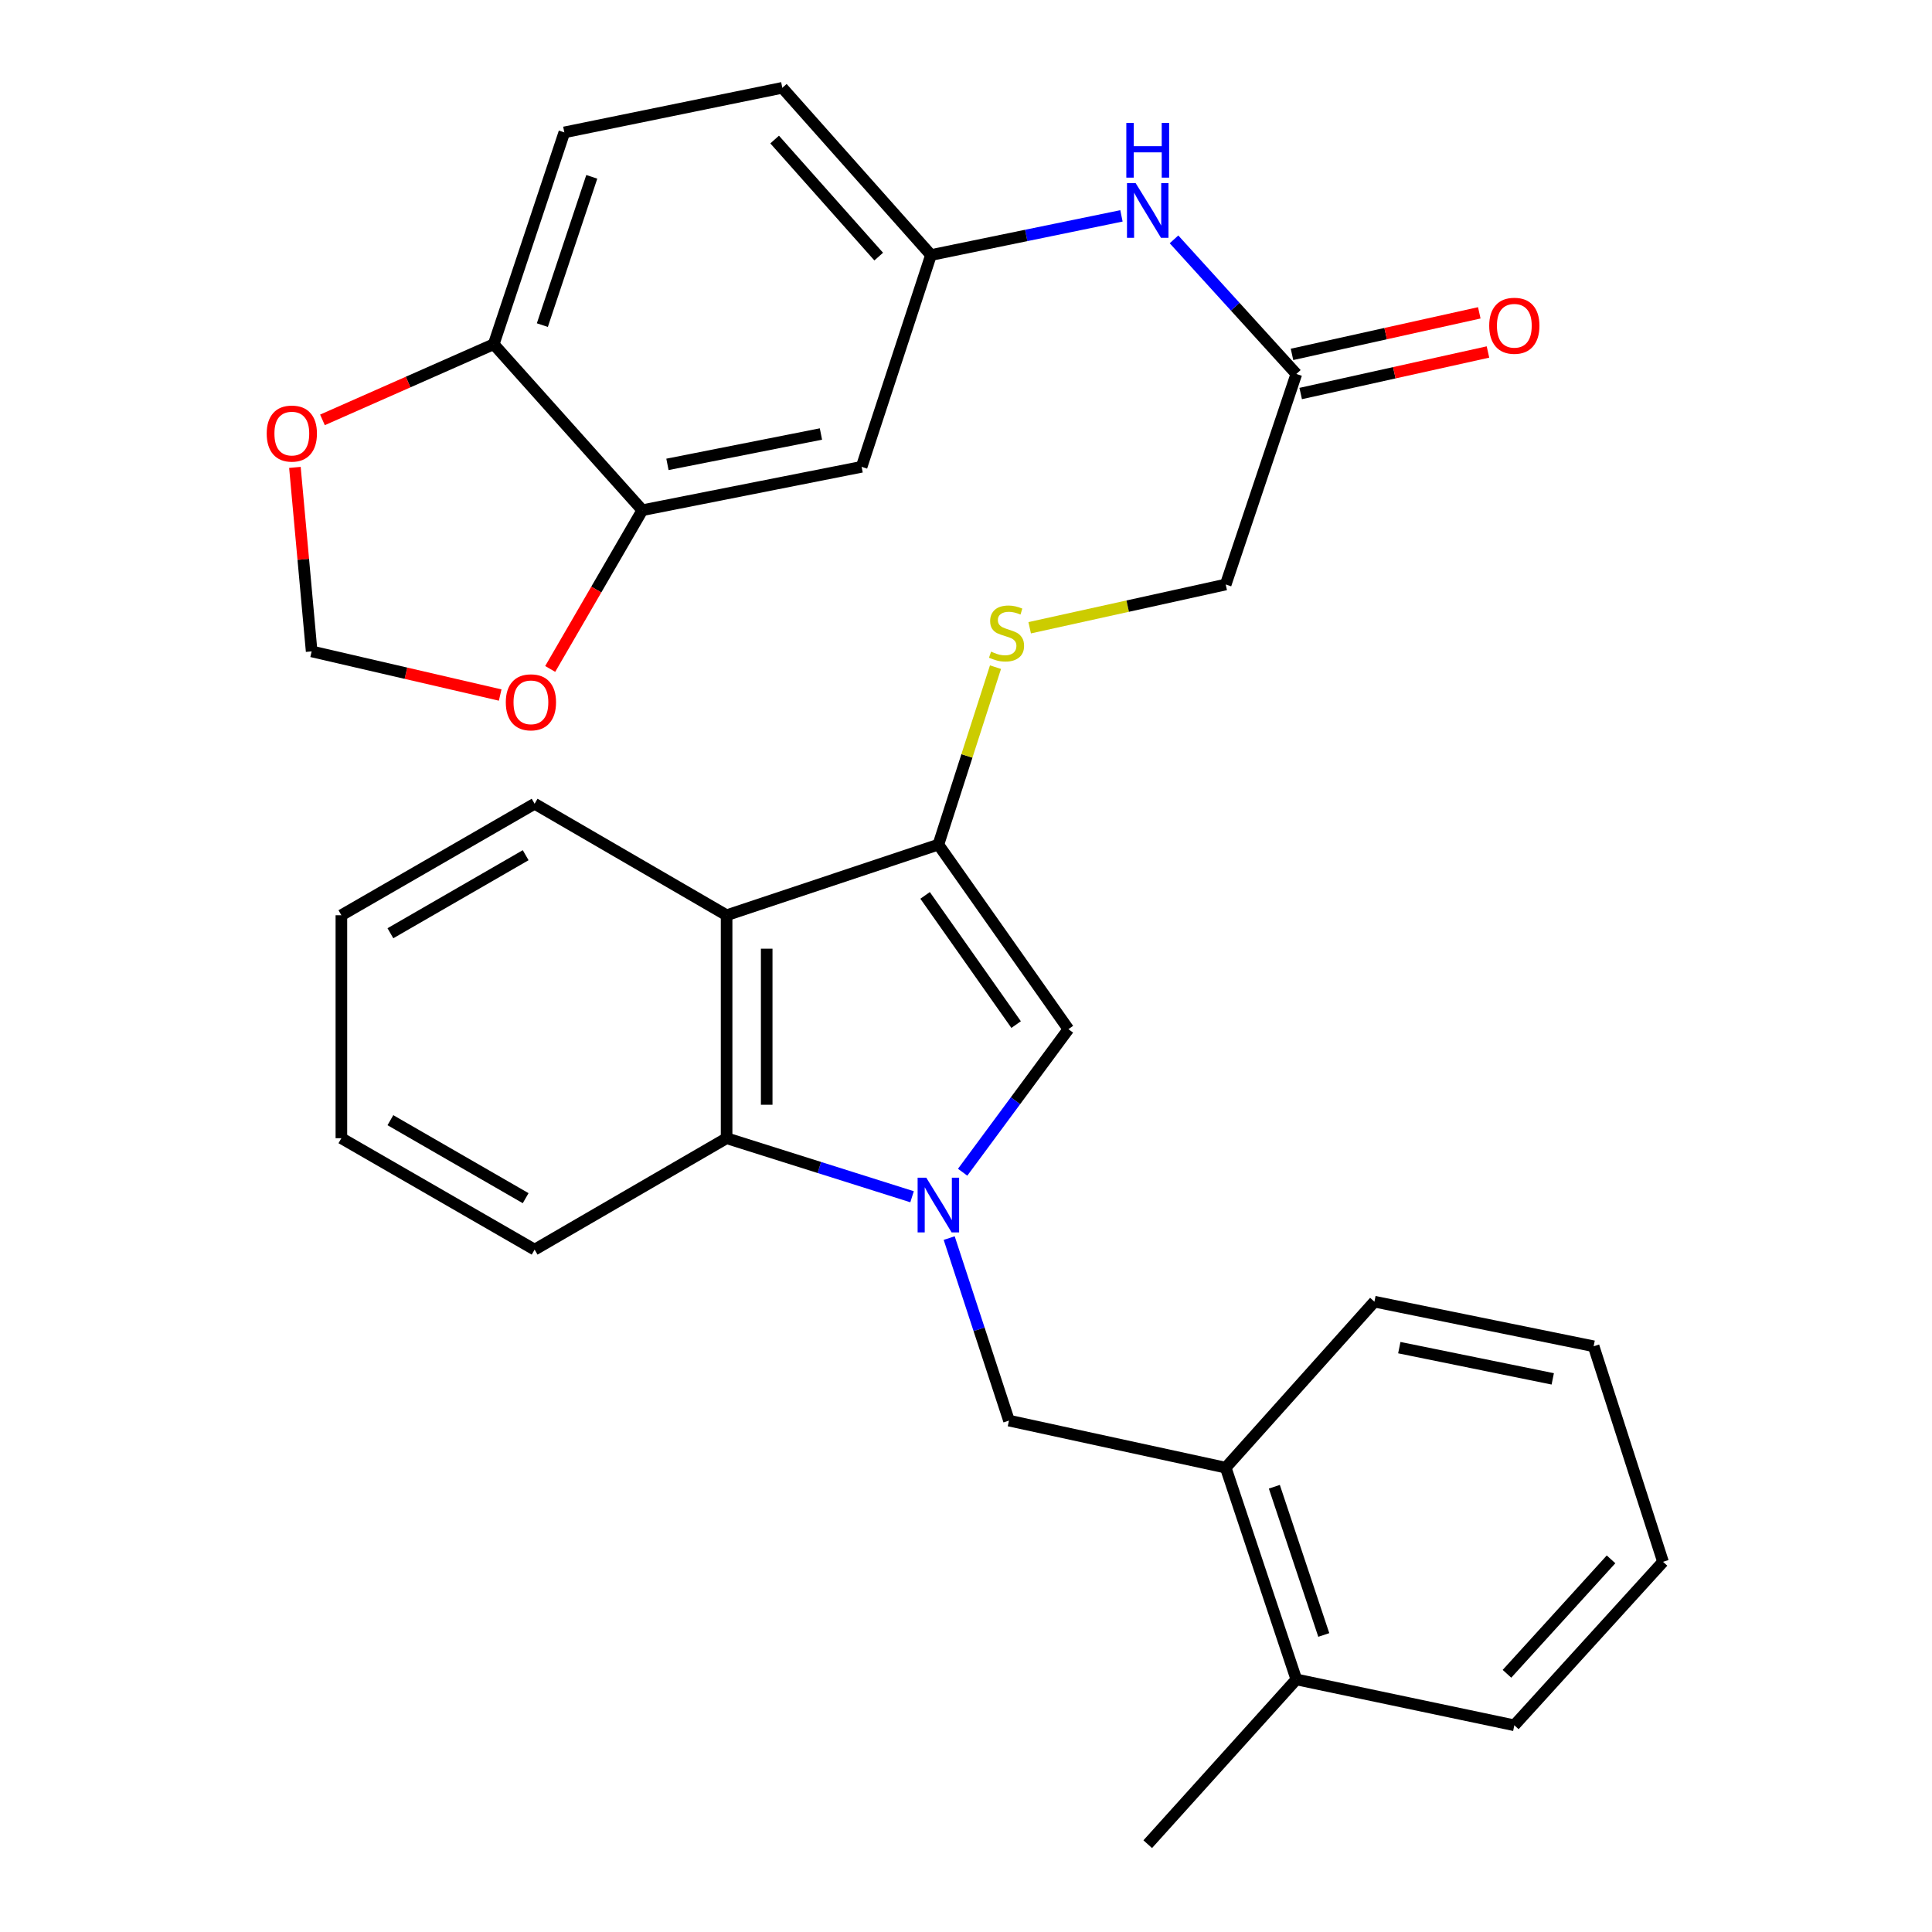 <?xml version='1.0' encoding='iso-8859-1'?>
<svg version='1.1' baseProfile='full'
              xmlns='http://www.w3.org/2000/svg'
                      xmlns:rdkit='http://www.rdkit.org/xml'
                      xmlns:xlink='http://www.w3.org/1999/xlink'
                  xml:space='preserve'
width='1000px' height='1000px' viewBox='0 0 1000 1000'>
<!-- END OF HEADER -->
<rect style='opacity:1.0;fill:#FFFFFF;stroke:none' width='1000' height='1000' x='0' y='0'> </rect>
<path class='bond-1' d='M 498.26,606.743 L 525.633,569.72' style='fill:none;fill-rule:evenodd;stroke:#0000FF;stroke-width:6px;stroke-linecap:butt;stroke-linejoin:miter;stroke-opacity:1' />
<path class='bond-1' d='M 525.633,569.72 L 553.007,532.697' style='fill:none;fill-rule:evenodd;stroke:#000000;stroke-width:6px;stroke-linecap:butt;stroke-linejoin:miter;stroke-opacity:1' />
<path class='bond-3' d='M 472.085,619.436 L 424.086,604.285' style='fill:none;fill-rule:evenodd;stroke:#0000FF;stroke-width:6px;stroke-linecap:butt;stroke-linejoin:miter;stroke-opacity:1' />
<path class='bond-3' d='M 424.086,604.285 L 376.088,589.134' style='fill:none;fill-rule:evenodd;stroke:#000000;stroke-width:6px;stroke-linecap:butt;stroke-linejoin:miter;stroke-opacity:1' />
<path class='bond-4' d='M 491.298,640.828 L 506.772,688.066' style='fill:none;fill-rule:evenodd;stroke:#0000FF;stroke-width:6px;stroke-linecap:butt;stroke-linejoin:miter;stroke-opacity:1' />
<path class='bond-4' d='M 506.772,688.066 L 522.246,735.303' style='fill:none;fill-rule:evenodd;stroke:#000000;stroke-width:6px;stroke-linecap:butt;stroke-linejoin:miter;stroke-opacity:1' />
<path class='bond-0' d='M 485.698,437.176 L 553.007,532.697' style='fill:none;fill-rule:evenodd;stroke:#000000;stroke-width:6px;stroke-linecap:butt;stroke-linejoin:miter;stroke-opacity:1' />
<path class='bond-0' d='M 478.83,463.458 L 525.946,530.323' style='fill:none;fill-rule:evenodd;stroke:#000000;stroke-width:6px;stroke-linecap:butt;stroke-linejoin:miter;stroke-opacity:1' />
<path class='bond-6' d='M 485.698,437.176 L 500.48,391.251' style='fill:none;fill-rule:evenodd;stroke:#000000;stroke-width:6px;stroke-linecap:butt;stroke-linejoin:miter;stroke-opacity:1' />
<path class='bond-6' d='M 500.48,391.251 L 515.262,345.325' style='fill:none;fill-rule:evenodd;stroke:#CCCC00;stroke-width:6px;stroke-linecap:butt;stroke-linejoin:miter;stroke-opacity:1' />
<path class='bond-30' d='M 485.698,437.176 L 376.088,473.725' style='fill:none;fill-rule:evenodd;stroke:#000000;stroke-width:6px;stroke-linecap:butt;stroke-linejoin:miter;stroke-opacity:1' />
<path class='bond-2' d='M 376.088,473.725 L 376.088,589.134' style='fill:none;fill-rule:evenodd;stroke:#000000;stroke-width:6px;stroke-linecap:butt;stroke-linejoin:miter;stroke-opacity:1' />
<path class='bond-2' d='M 396.841,491.036 L 396.841,571.822' style='fill:none;fill-rule:evenodd;stroke:#000000;stroke-width:6px;stroke-linecap:butt;stroke-linejoin:miter;stroke-opacity:1' />
<path class='bond-21' d='M 376.088,473.725 L 276.717,416.02' style='fill:none;fill-rule:evenodd;stroke:#000000;stroke-width:6px;stroke-linecap:butt;stroke-linejoin:miter;stroke-opacity:1' />
<path class='bond-22' d='M 376.088,589.134 L 276.717,646.803' style='fill:none;fill-rule:evenodd;stroke:#000000;stroke-width:6px;stroke-linecap:butt;stroke-linejoin:miter;stroke-opacity:1' />
<path class='bond-9' d='M 522.246,735.303 L 634.427,759.664' style='fill:none;fill-rule:evenodd;stroke:#000000;stroke-width:6px;stroke-linecap:butt;stroke-linejoin:miter;stroke-opacity:1' />
<path class='bond-5' d='M 332.473,264.086 L 445.968,241.627' style='fill:none;fill-rule:evenodd;stroke:#000000;stroke-width:6px;stroke-linecap:butt;stroke-linejoin:miter;stroke-opacity:1' />
<path class='bond-5' d='M 345.468,240.359 L 424.915,224.638' style='fill:none;fill-rule:evenodd;stroke:#000000;stroke-width:6px;stroke-linecap:butt;stroke-linejoin:miter;stroke-opacity:1' />
<path class='bond-12' d='M 332.473,264.086 L 308.628,305.164' style='fill:none;fill-rule:evenodd;stroke:#000000;stroke-width:6px;stroke-linecap:butt;stroke-linejoin:miter;stroke-opacity:1' />
<path class='bond-12' d='M 308.628,305.164 L 284.782,346.243' style='fill:none;fill-rule:evenodd;stroke:#FF0000;stroke-width:6px;stroke-linecap:butt;stroke-linejoin:miter;stroke-opacity:1' />
<path class='bond-33' d='M 332.473,264.086 L 255.549,178.169' style='fill:none;fill-rule:evenodd;stroke:#000000;stroke-width:6px;stroke-linecap:butt;stroke-linejoin:miter;stroke-opacity:1' />
<path class='bond-18' d='M 532.962,324.923 L 583.695,313.73' style='fill:none;fill-rule:evenodd;stroke:#CCCC00;stroke-width:6px;stroke-linecap:butt;stroke-linejoin:miter;stroke-opacity:1' />
<path class='bond-18' d='M 583.695,313.73 L 634.427,302.536' style='fill:none;fill-rule:evenodd;stroke:#000000;stroke-width:6px;stroke-linecap:butt;stroke-linejoin:miter;stroke-opacity:1' />
<path class='bond-7' d='M 445.968,241.627 L 481.87,132.006' style='fill:none;fill-rule:evenodd;stroke:#000000;stroke-width:6px;stroke-linecap:butt;stroke-linejoin:miter;stroke-opacity:1' />
<path class='bond-8' d='M 670.987,193.561 L 634.427,302.536' style='fill:none;fill-rule:evenodd;stroke:#000000;stroke-width:6px;stroke-linecap:butt;stroke-linejoin:miter;stroke-opacity:1' />
<path class='bond-11' d='M 670.987,193.561 L 639.324,158.728' style='fill:none;fill-rule:evenodd;stroke:#000000;stroke-width:6px;stroke-linecap:butt;stroke-linejoin:miter;stroke-opacity:1' />
<path class='bond-11' d='M 639.324,158.728 L 607.662,123.896' style='fill:none;fill-rule:evenodd;stroke:#0000FF;stroke-width:6px;stroke-linecap:butt;stroke-linejoin:miter;stroke-opacity:1' />
<path class='bond-16' d='M 673.234,203.691 L 721.703,192.938' style='fill:none;fill-rule:evenodd;stroke:#000000;stroke-width:6px;stroke-linecap:butt;stroke-linejoin:miter;stroke-opacity:1' />
<path class='bond-16' d='M 721.703,192.938 L 770.171,182.186' style='fill:none;fill-rule:evenodd;stroke:#FF0000;stroke-width:6px;stroke-linecap:butt;stroke-linejoin:miter;stroke-opacity:1' />
<path class='bond-16' d='M 668.739,183.431 L 717.208,172.678' style='fill:none;fill-rule:evenodd;stroke:#000000;stroke-width:6px;stroke-linecap:butt;stroke-linejoin:miter;stroke-opacity:1' />
<path class='bond-16' d='M 717.208,172.678 L 765.676,161.925' style='fill:none;fill-rule:evenodd;stroke:#FF0000;stroke-width:6px;stroke-linecap:butt;stroke-linejoin:miter;stroke-opacity:1' />
<path class='bond-17' d='M 634.427,759.664 L 670.987,869.263' style='fill:none;fill-rule:evenodd;stroke:#000000;stroke-width:6px;stroke-linecap:butt;stroke-linejoin:miter;stroke-opacity:1' />
<path class='bond-17' d='M 659.597,769.537 L 685.189,846.256' style='fill:none;fill-rule:evenodd;stroke:#000000;stroke-width:6px;stroke-linecap:butt;stroke-linejoin:miter;stroke-opacity:1' />
<path class='bond-23' d='M 634.427,759.664 L 711.397,673.736' style='fill:none;fill-rule:evenodd;stroke:#000000;stroke-width:6px;stroke-linecap:butt;stroke-linejoin:miter;stroke-opacity:1' />
<path class='bond-10' d='M 255.549,178.169 L 292.097,68.525' style='fill:none;fill-rule:evenodd;stroke:#000000;stroke-width:6px;stroke-linecap:butt;stroke-linejoin:miter;stroke-opacity:1' />
<path class='bond-10' d='M 280.719,168.285 L 306.303,91.534' style='fill:none;fill-rule:evenodd;stroke:#000000;stroke-width:6px;stroke-linecap:butt;stroke-linejoin:miter;stroke-opacity:1' />
<path class='bond-13' d='M 255.549,178.169 L 211.226,197.749' style='fill:none;fill-rule:evenodd;stroke:#000000;stroke-width:6px;stroke-linecap:butt;stroke-linejoin:miter;stroke-opacity:1' />
<path class='bond-13' d='M 211.226,197.749 L 166.903,217.328' style='fill:none;fill-rule:evenodd;stroke:#FF0000;stroke-width:6px;stroke-linecap:butt;stroke-linejoin:miter;stroke-opacity:1' />
<path class='bond-14' d='M 580.459,111.733 L 531.165,121.869' style='fill:none;fill-rule:evenodd;stroke:#0000FF;stroke-width:6px;stroke-linecap:butt;stroke-linejoin:miter;stroke-opacity:1' />
<path class='bond-14' d='M 531.165,121.869 L 481.87,132.006' style='fill:none;fill-rule:evenodd;stroke:#000000;stroke-width:6px;stroke-linecap:butt;stroke-linejoin:miter;stroke-opacity:1' />
<path class='bond-15' d='M 258.89,359.751 L 210.099,348.455' style='fill:none;fill-rule:evenodd;stroke:#FF0000;stroke-width:6px;stroke-linecap:butt;stroke-linejoin:miter;stroke-opacity:1' />
<path class='bond-15' d='M 210.099,348.455 L 161.308,337.159' style='fill:none;fill-rule:evenodd;stroke:#000000;stroke-width:6px;stroke-linecap:butt;stroke-linejoin:miter;stroke-opacity:1' />
<path class='bond-34' d='M 152.647,241.925 L 156.977,289.542' style='fill:none;fill-rule:evenodd;stroke:#FF0000;stroke-width:6px;stroke-linecap:butt;stroke-linejoin:miter;stroke-opacity:1' />
<path class='bond-34' d='M 156.977,289.542 L 161.308,337.159' style='fill:none;fill-rule:evenodd;stroke:#000000;stroke-width:6px;stroke-linecap:butt;stroke-linejoin:miter;stroke-opacity:1' />
<path class='bond-20' d='M 481.87,132.006 L 404.923,45.455' style='fill:none;fill-rule:evenodd;stroke:#000000;stroke-width:6px;stroke-linecap:butt;stroke-linejoin:miter;stroke-opacity:1' />
<path class='bond-20' d='M 454.819,132.812 L 400.956,72.226' style='fill:none;fill-rule:evenodd;stroke:#000000;stroke-width:6px;stroke-linecap:butt;stroke-linejoin:miter;stroke-opacity:1' />
<path class='bond-24' d='M 670.987,869.263 L 594.063,954.545' style='fill:none;fill-rule:evenodd;stroke:#000000;stroke-width:6px;stroke-linecap:butt;stroke-linejoin:miter;stroke-opacity:1' />
<path class='bond-25' d='M 670.987,869.263 L 783.813,893.013' style='fill:none;fill-rule:evenodd;stroke:#000000;stroke-width:6px;stroke-linecap:butt;stroke-linejoin:miter;stroke-opacity:1' />
<path class='bond-19' d='M 292.097,68.525 L 404.923,45.455' style='fill:none;fill-rule:evenodd;stroke:#000000;stroke-width:6px;stroke-linecap:butt;stroke-linejoin:miter;stroke-opacity:1' />
<path class='bond-31' d='M 276.717,416.02 L 176.699,473.725' style='fill:none;fill-rule:evenodd;stroke:#000000;stroke-width:6px;stroke-linecap:butt;stroke-linejoin:miter;stroke-opacity:1' />
<path class='bond-31' d='M 272.085,442.651 L 202.073,483.045' style='fill:none;fill-rule:evenodd;stroke:#000000;stroke-width:6px;stroke-linecap:butt;stroke-linejoin:miter;stroke-opacity:1' />
<path class='bond-27' d='M 276.717,646.803 L 176.699,589.134' style='fill:none;fill-rule:evenodd;stroke:#000000;stroke-width:6px;stroke-linecap:butt;stroke-linejoin:miter;stroke-opacity:1' />
<path class='bond-27' d='M 272.08,620.175 L 202.068,579.806' style='fill:none;fill-rule:evenodd;stroke:#000000;stroke-width:6px;stroke-linecap:butt;stroke-linejoin:miter;stroke-opacity:1' />
<path class='bond-28' d='M 711.397,673.736 L 824.858,696.829' style='fill:none;fill-rule:evenodd;stroke:#000000;stroke-width:6px;stroke-linecap:butt;stroke-linejoin:miter;stroke-opacity:1' />
<path class='bond-28' d='M 724.277,697.536 L 803.699,713.701' style='fill:none;fill-rule:evenodd;stroke:#000000;stroke-width:6px;stroke-linecap:butt;stroke-linejoin:miter;stroke-opacity:1' />
<path class='bond-32' d='M 783.813,893.013 L 860.772,808.388' style='fill:none;fill-rule:evenodd;stroke:#000000;stroke-width:6px;stroke-linecap:butt;stroke-linejoin:miter;stroke-opacity:1' />
<path class='bond-32' d='M 780.003,866.357 L 833.874,807.119' style='fill:none;fill-rule:evenodd;stroke:#000000;stroke-width:6px;stroke-linecap:butt;stroke-linejoin:miter;stroke-opacity:1' />
<path class='bond-26' d='M 176.699,473.725 L 176.699,589.134' style='fill:none;fill-rule:evenodd;stroke:#000000;stroke-width:6px;stroke-linecap:butt;stroke-linejoin:miter;stroke-opacity:1' />
<path class='bond-29' d='M 824.858,696.829 L 860.772,808.388' style='fill:none;fill-rule:evenodd;stroke:#000000;stroke-width:6px;stroke-linecap:butt;stroke-linejoin:miter;stroke-opacity:1' />
<path  class='atom-0' d='M 479.438 609.573
L 488.718 624.573
Q 489.638 626.053, 491.118 628.733
Q 492.598 631.413, 492.678 631.573
L 492.678 609.573
L 496.438 609.573
L 496.438 637.893
L 492.558 637.893
L 482.598 621.493
Q 481.438 619.573, 480.198 617.373
Q 478.998 615.173, 478.638 614.493
L 478.638 637.893
L 474.958 637.893
L 474.958 609.573
L 479.438 609.573
' fill='#0000FF'/>
<path  class='atom-7' d='M 512.978 337.287
Q 513.298 337.407, 514.618 337.967
Q 515.938 338.527, 517.378 338.887
Q 518.858 339.207, 520.298 339.207
Q 522.978 339.207, 524.538 337.927
Q 526.098 336.607, 526.098 334.327
Q 526.098 332.767, 525.298 331.807
Q 524.538 330.847, 523.338 330.327
Q 522.138 329.807, 520.138 329.207
Q 517.618 328.447, 516.098 327.727
Q 514.618 327.007, 513.538 325.487
Q 512.498 323.967, 512.498 321.407
Q 512.498 317.847, 514.898 315.647
Q 517.338 313.447, 522.138 313.447
Q 525.418 313.447, 529.138 315.007
L 528.218 318.087
Q 524.818 316.687, 522.258 316.687
Q 519.498 316.687, 517.978 317.847
Q 516.458 318.967, 516.498 320.927
Q 516.498 322.447, 517.258 323.367
Q 518.058 324.287, 519.178 324.807
Q 520.338 325.327, 522.258 325.927
Q 524.818 326.727, 526.338 327.527
Q 527.858 328.327, 528.938 329.967
Q 530.058 331.567, 530.058 334.327
Q 530.058 338.247, 527.418 340.367
Q 524.818 342.447, 520.458 342.447
Q 517.938 342.447, 516.018 341.887
Q 514.138 341.367, 511.898 340.447
L 512.978 337.287
' fill='#CCCC00'/>
<path  class='atom-12' d='M 587.803 94.775
L 597.083 109.775
Q 598.003 111.255, 599.483 113.935
Q 600.963 116.615, 601.043 116.775
L 601.043 94.775
L 604.803 94.775
L 604.803 123.095
L 600.923 123.095
L 590.963 106.695
Q 589.803 104.775, 588.563 102.575
Q 587.363 100.375, 587.003 99.695
L 587.003 123.095
L 583.323 123.095
L 583.323 94.775
L 587.803 94.775
' fill='#0000FF'/>
<path  class='atom-12' d='M 582.983 63.623
L 586.823 63.623
L 586.823 75.663
L 601.303 75.663
L 601.303 63.623
L 605.143 63.623
L 605.143 91.943
L 601.303 91.943
L 601.303 78.863
L 586.823 78.863
L 586.823 91.943
L 582.983 91.943
L 582.983 63.623
' fill='#0000FF'/>
<path  class='atom-13' d='M 261.803 363.515
Q 261.803 356.715, 265.163 352.915
Q 268.523 349.115, 274.803 349.115
Q 281.083 349.115, 284.443 352.915
Q 287.803 356.715, 287.803 363.515
Q 287.803 370.395, 284.403 374.315
Q 281.003 378.195, 274.803 378.195
Q 268.563 378.195, 265.163 374.315
Q 261.803 370.435, 261.803 363.515
M 274.803 374.995
Q 279.123 374.995, 281.443 372.115
Q 283.803 369.195, 283.803 363.515
Q 283.803 357.955, 281.443 355.155
Q 279.123 352.315, 274.803 352.315
Q 270.483 352.315, 268.123 355.115
Q 265.803 357.915, 265.803 363.515
Q 265.803 369.235, 268.123 372.115
Q 270.483 374.995, 274.803 374.995
' fill='#FF0000'/>
<path  class='atom-14' d='M 138.047 224.413
Q 138.047 217.613, 141.407 213.813
Q 144.767 210.013, 151.047 210.013
Q 157.327 210.013, 160.687 213.813
Q 164.047 217.613, 164.047 224.413
Q 164.047 231.293, 160.647 235.213
Q 157.247 239.093, 151.047 239.093
Q 144.807 239.093, 141.407 235.213
Q 138.047 231.333, 138.047 224.413
M 151.047 235.893
Q 155.367 235.893, 157.687 233.013
Q 160.047 230.093, 160.047 224.413
Q 160.047 218.853, 157.687 216.053
Q 155.367 213.213, 151.047 213.213
Q 146.727 213.213, 144.367 216.013
Q 142.047 218.813, 142.047 224.413
Q 142.047 230.133, 144.367 233.013
Q 146.727 235.893, 151.047 235.893
' fill='#FF0000'/>
<path  class='atom-17' d='M 770.813 168.611
Q 770.813 161.811, 774.173 158.011
Q 777.533 154.211, 783.813 154.211
Q 790.093 154.211, 793.453 158.011
Q 796.813 161.811, 796.813 168.611
Q 796.813 175.491, 793.413 179.411
Q 790.013 183.291, 783.813 183.291
Q 777.573 183.291, 774.173 179.411
Q 770.813 175.531, 770.813 168.611
M 783.813 180.091
Q 788.133 180.091, 790.453 177.211
Q 792.813 174.291, 792.813 168.611
Q 792.813 163.051, 790.453 160.251
Q 788.133 157.411, 783.813 157.411
Q 779.493 157.411, 777.133 160.211
Q 774.813 163.011, 774.813 168.611
Q 774.813 174.331, 777.133 177.211
Q 779.493 180.091, 783.813 180.091
' fill='#FF0000'/>
</svg>
